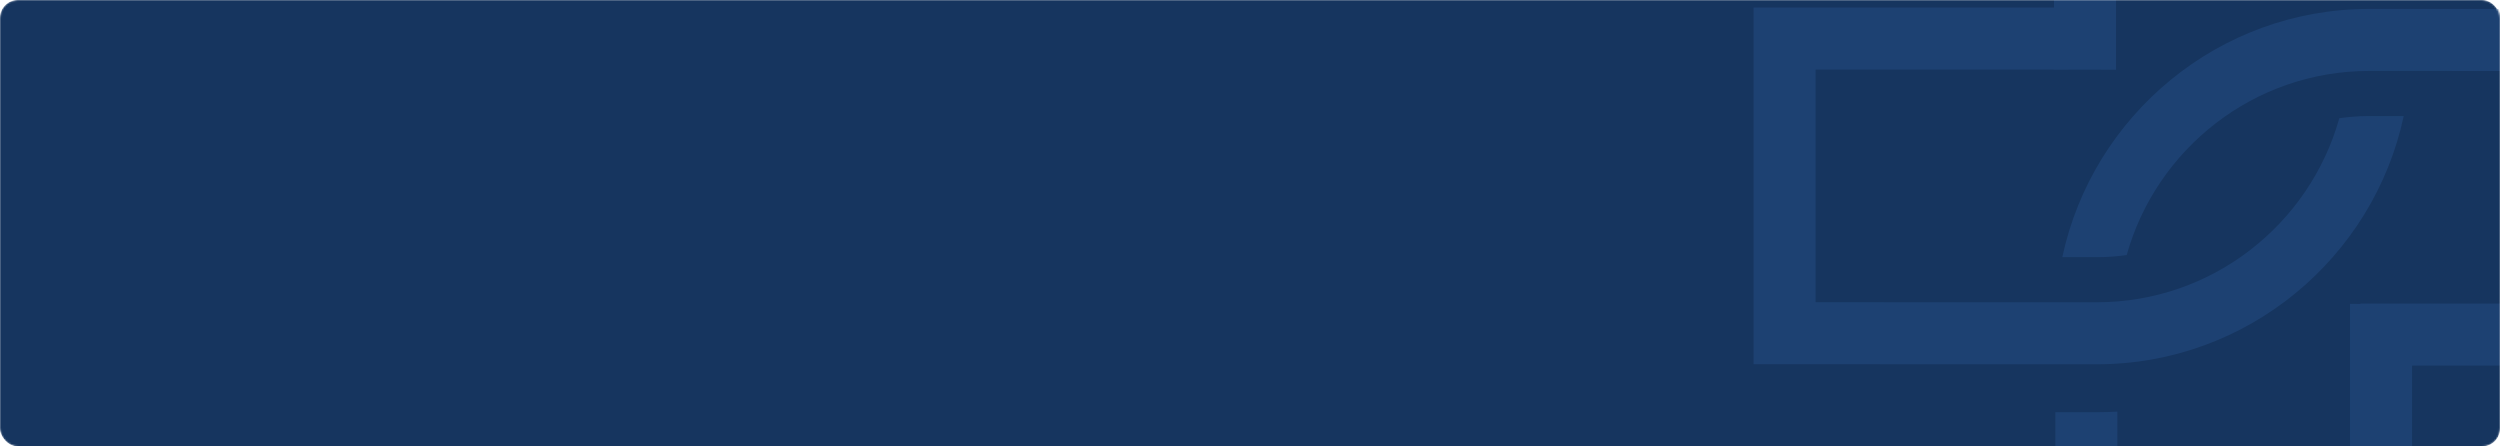 <svg width="1400" height="250" viewBox="0 0 1400 250" fill="none" xmlns="http://www.w3.org/2000/svg">
<mask id="mask0_1166_122" style="mask-type:alpha" maskUnits="userSpaceOnUse" x="0" y="0" width="1400" height="250">
<rect width="1400" height="250" rx="10" fill="#16355F"/>
</mask>
<g mask="url(#mask0_1166_122)">
<rect width="1400" height="250" rx="10" fill="#16355F"/>
<path d="M1518.98 5.031L1326.76 5C1242.45 5 1171.85 64.674 1154.89 144.004H1175.03C1180.43 144.004 1185.74 143.563 1190.95 142.823C1207.57 83.432 1262.14 39.727 1326.77 39.727L1484.26 39.775V170.022H1322.19C1322.06 170.022 1321.95 170.022 1321.83 170.022C1321.83 170.069 1321.83 170.132 1321.83 170.195C1319.76 170.179 1317.78 170.164 1316.01 170.164V338.257H1185.77V267.353C1185.77 266.881 1185.76 266.424 1185.73 265.936V230.515C1182.18 230.704 1178.62 230.83 1175.03 230.83H1151V266.66C1151 267.022 1151.02 267.4 1151.05 267.794V373H1350.76V204.749H1519V5.031H1518.98Z" fill="#1D4172"/>
<path d="M1325.98 -21.83H1350V-57.66C1350 -58.038 1349.98 -58.4 1349.95 -58.794V-164H1150.24V4.235H982V203.953L1174.23 204C1258.53 204 1329.13 144.326 1346.08 64.996H1325.94C1320.52 64.996 1315.23 65.484 1310.01 66.209C1293.38 125.584 1238.83 169.273 1174.23 169.273H1088.87L1016.73 169.225V38.978H1150.23V39.057C1160.09 38.962 1174.21 39.01 1184.97 39.057V-129.273H1315.21V-58.369C1315.21 -57.912 1315.23 -57.44 1315.26 -56.967V-21.563C1318.8 -21.752 1322.38 -21.862 1325.97 -21.862L1325.98 -21.83Z" fill="#1D4172"/>
</g>
</svg>
